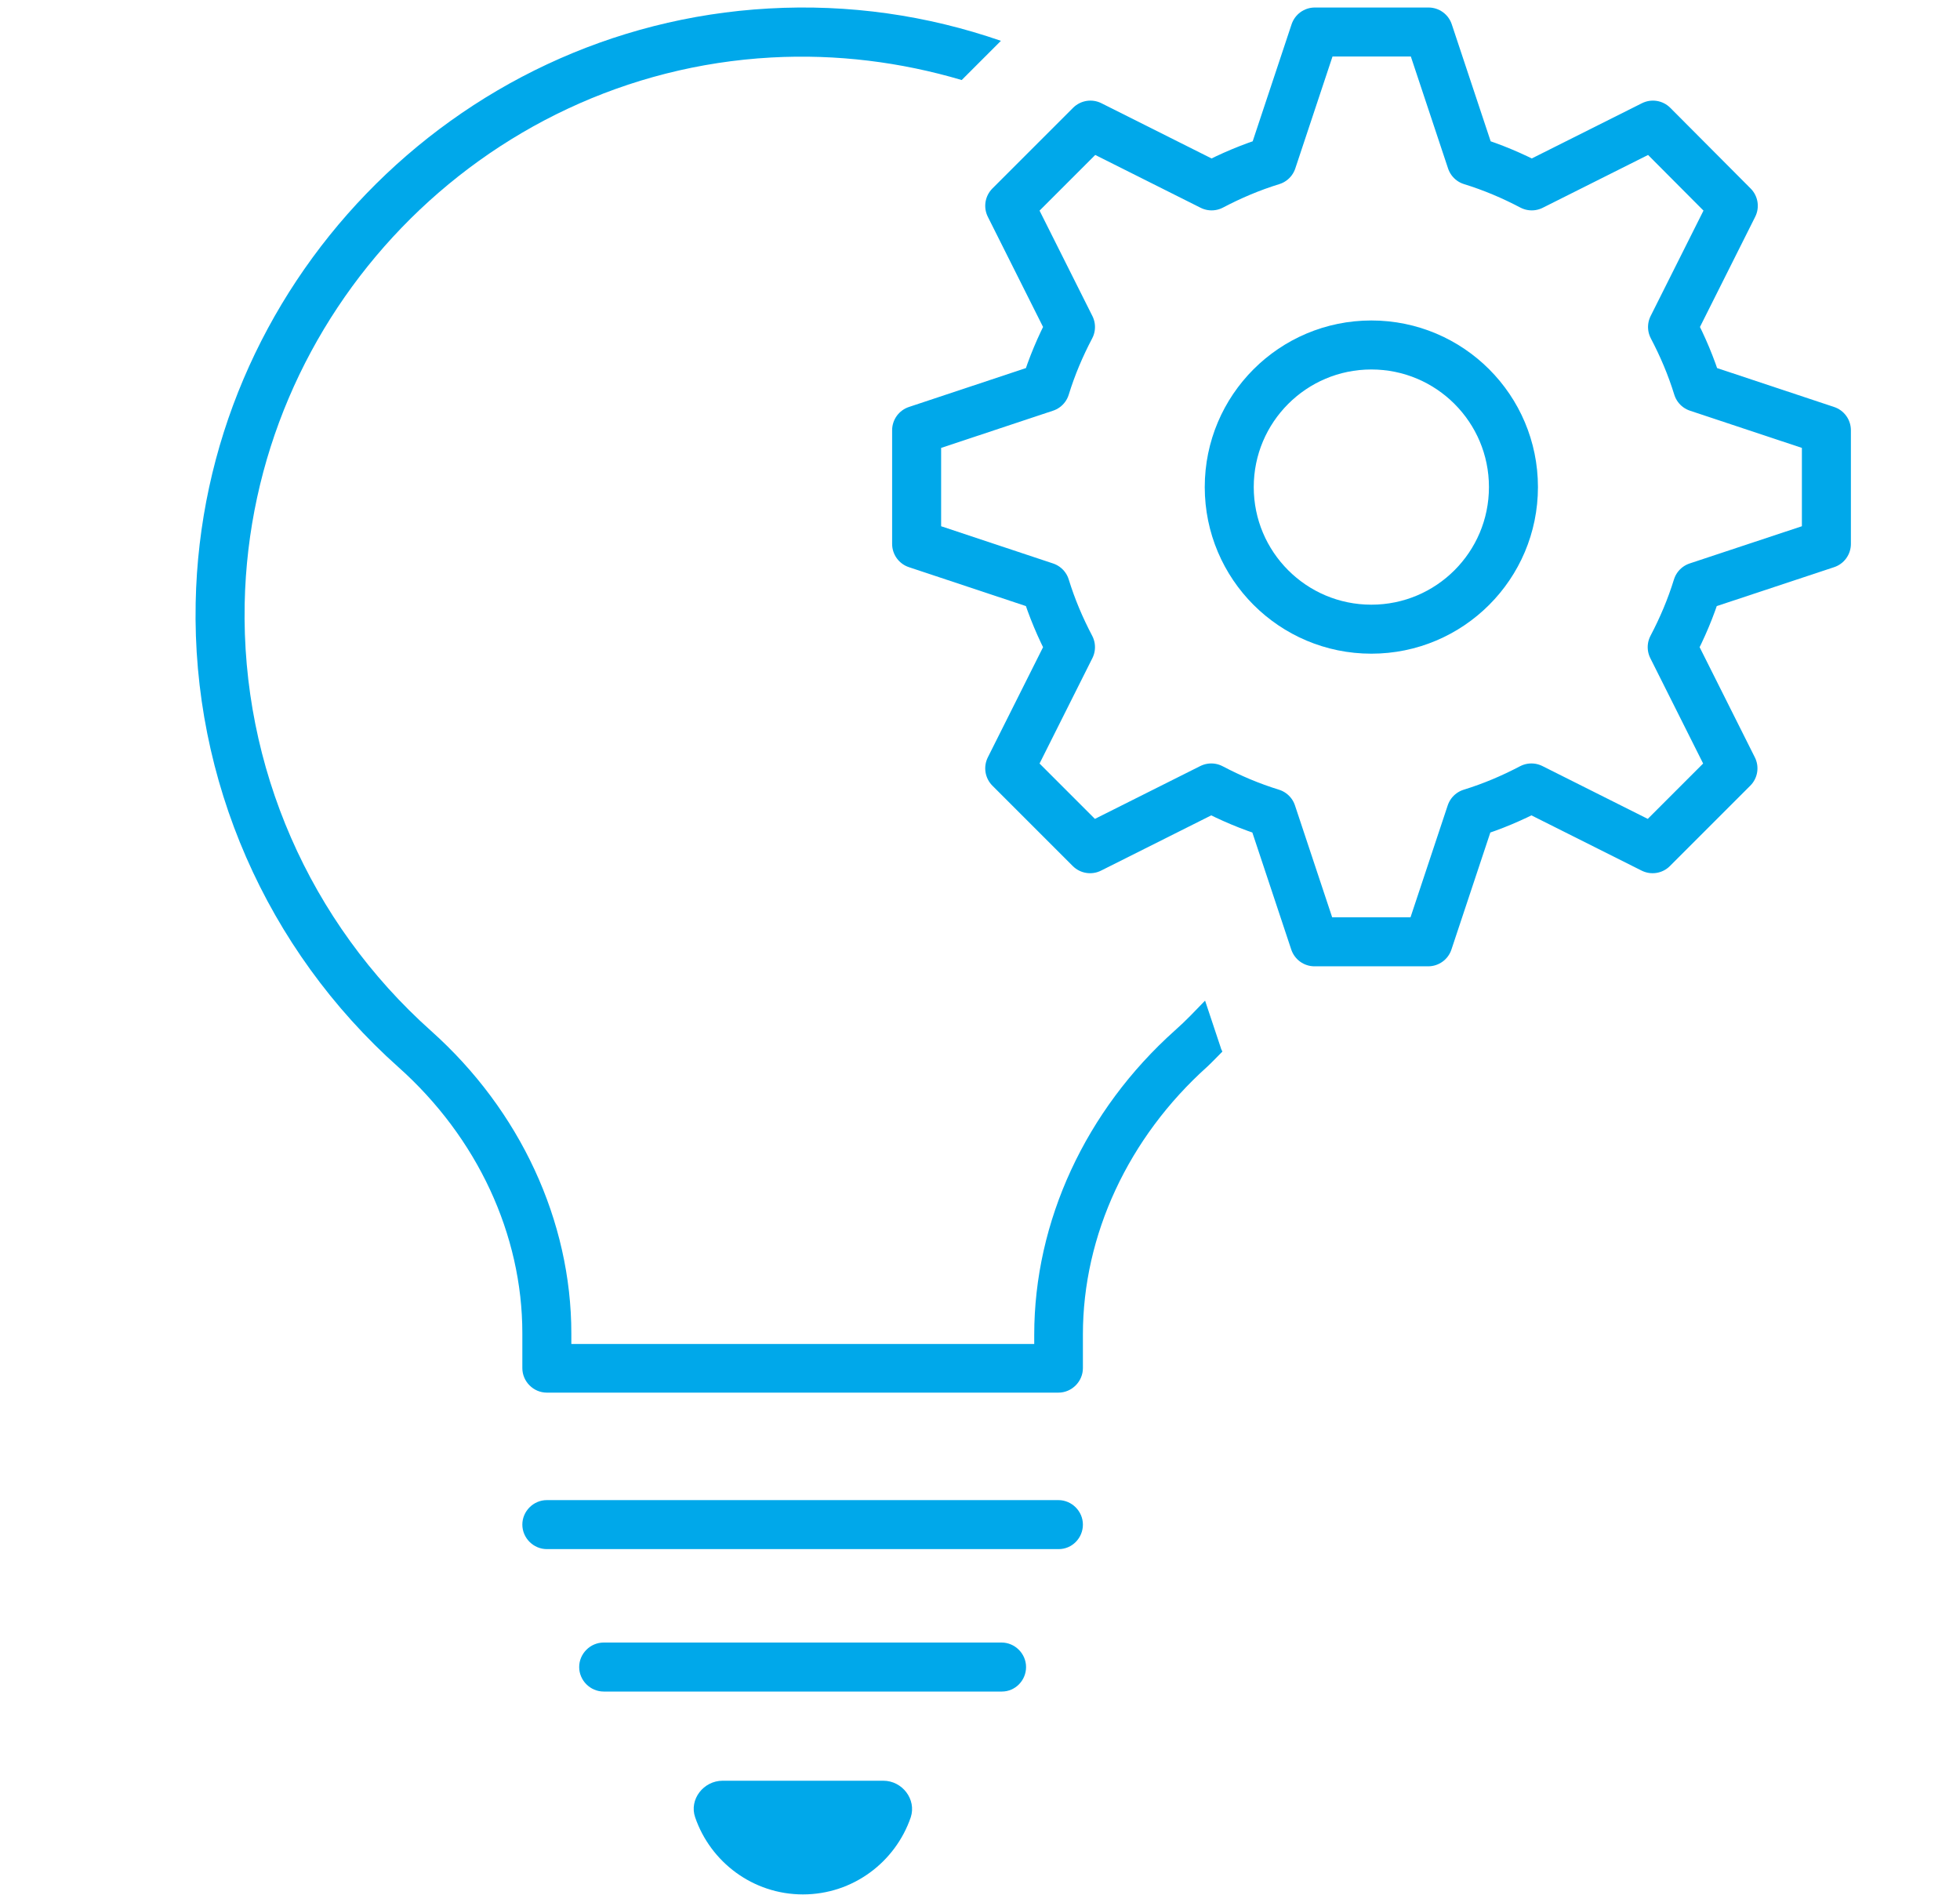 <?xml version="1.0" encoding="utf-8"?>
<!-- Generator: Adobe Illustrator 26.3.1, SVG Export Plug-In . SVG Version: 6.00 Build 0)  -->
<svg version="1.1" id="Layer_1" xmlns="http://www.w3.org/2000/svg" xmlns:xlink="http://www.w3.org/1999/xlink" x="0px" y="0px"
	 viewBox="0 0 60 58" style="enable-background:new 0 0 60 58;" xml:space="preserve">
<style type="text/css">
	.st0{fill:#333333;}
	.st1{fill:none;stroke:#333333;stroke-linecap:round;stroke-miterlimit:10;}
	.st2{fill:none;stroke:#333333;stroke-miterlimit:10;}
	.st3{fill:none;stroke:#333333;stroke-width:0.8;stroke-miterlimit:10;}
	.st4{fill:#F7F7F7;}
	.st5{fill:none;stroke:#00A8EA;stroke-width:1.5;stroke-linecap:round;stroke-linejoin:round;stroke-miterlimit:10;}
	.st6{fill:#00A8EA;}
	.st7{fill:none;stroke:#00A8EA;stroke-width:1.5;stroke-miterlimit:10;}
	.st8{fill:none;stroke:#333333;stroke-width:1.5;stroke-miterlimit:10;}
	.st9{fill:none;stroke:#333333;stroke-width:1.5;stroke-linecap:round;stroke-linejoin:round;stroke-miterlimit:10;}
</style>
<g>
	<g>
		<circle class="st5" cx="41.98" cy="14.91" r="4.35"/>
		<path class="st5" d="M55.91,16.65v-3.48l-3.94-1.31c-0.2-0.65-0.46-1.26-0.77-1.85l1.86-3.71L50.6,3.83l-3.71,1.86
			c-0.59-0.31-1.2-0.57-1.85-0.77l-1.31-3.94h-3.48l-1.31,3.94c-0.65,0.2-1.26,0.46-1.85,0.77l-3.71-1.86L30.91,6.3l1.86,3.71
			c-0.31,0.59-0.57,1.2-0.77,1.85l-3.94,1.31v3.48L32,17.96c0.2,0.65,0.46,1.26,0.77,1.85l-1.86,3.71l2.46,2.46l3.71-1.86
			c0.59,0.31,1.2,0.57,1.85,0.77l1.31,3.94h3.48l1.31-3.94c0.65-0.2,1.26-0.46,1.85-0.77l3.71,1.86l2.46-2.46l-1.86-3.71
			c0.31-0.59,0.57-1.2,0.77-1.85L55.91,16.65z"/>
	</g>
	<g>
		<path class="st6" d="M32.41,47.42H16.74c-0.41,0-0.75-0.34-0.75-0.75s0.34-0.75,0.75-0.75h15.66c0.41,0,0.75,0.34,0.75,0.75
			S32.82,47.42,32.41,47.42z"/>
		<path class="st6" d="M30.67,51.78H18.48c-0.41,0-0.75-0.34-0.75-0.75s0.34-0.75,0.75-0.75h12.18c0.41,0,0.75,0.34,0.75,0.75
			S31.08,51.78,30.67,51.78z"/>
		<path class="st6" d="M27.04,54.51c0.58,0,1.02,0.57,0.84,1.12c-0.47,1.37-1.77,2.36-3.3,2.36c-1.53,0-2.83-0.99-3.3-2.36
			c-0.19-0.55,0.26-1.12,0.84-1.12H27.04z"/>
		<path class="st6" d="M37.37,32.07l-0.48-1.44c-0.3,0.31-0.59,0.62-0.92,0.91c-2.74,2.45-4.31,5.85-4.31,9.32v0.28H17.49v-0.32
			c0-3.45-1.57-6.83-4.29-9.26c-3.73-3.33-5.81-8.09-5.71-13.08C7.67,9.59,14.75,2.25,23.61,1.76c2.01-0.11,3.97,0.14,5.83,0.69
			l1.2-1.2c-2.25-0.78-4.65-1.13-7.11-0.99C13.88,0.8,6.18,8.78,5.99,18.45c-0.11,5.42,2.16,10.61,6.21,14.22
			c2.41,2.15,3.79,5.12,3.79,8.14v1.07c0,0.41,0.34,0.75,0.75,0.75h15.66c0.41,0,0.75-0.34,0.75-0.75v-1.03
			c0-3.04,1.39-6.03,3.81-8.2c0.16-0.15,0.31-0.31,0.46-0.46C37.41,32.16,37.38,32.12,37.37,32.07z"/>
	</g>
</g>
</svg>
